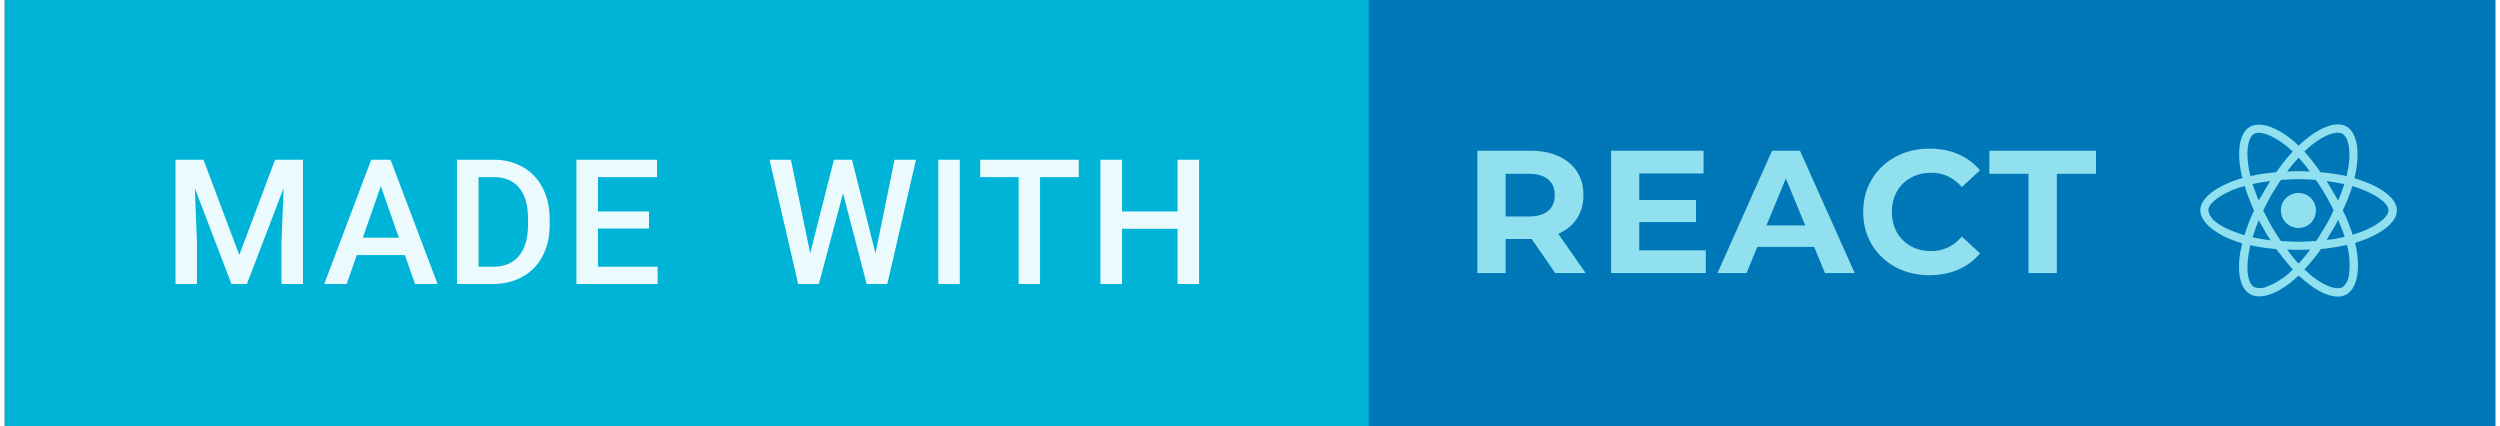 <svg fill="none" height="426" width="2500" xmlns="http://www.w3.org/2000/svg" viewBox="0 0 228.002 39"><rect x="0" y="0" width="228.002" height="39" fill="#333333" stroke="none"/><path d="M0 0h126.703v39H0z" fill="#00b4d7"/><path d="M18.192 14.625l3.28 8.719 3.274-8.719h2.555V26h-1.969v-3.75l.195-5.016L22.169 26h-1.414l-3.352-8.758.196 5.008V26h-1.969V14.625zm18.44 8.727h-4.406L31.304 26H29.25l4.297-11.375h1.773L39.625 26h-2.063zm-3.851-1.594h3.297l-1.649-4.719zM41.4 26V14.625h3.36c1.005 0 1.896.224 2.672.672.781.448 1.385 1.083 1.812 1.906s.64 1.766.64 2.828v.57c0 1.079-.215 2.027-.647 2.844a4.496 4.496 0 0 1-1.836 1.89c-.792.444-1.701.665-2.727.665zm1.977-9.781v8.203h1.29c1.036 0 1.83-.323 2.382-.969.557-.65.841-1.583.852-2.797v-.633c0-1.234-.269-2.177-.805-2.828-.537-.65-1.315-.976-2.336-.976zm15.605 4.703h-4.672v3.5h5.461V26h-7.437V14.625h7.383v1.594H54.31v3.14h4.672zm20.73 2.265l1.75-8.562h1.96L80.798 26h-1.89l-2.165-8.305L74.533 26h-1.899L70.01 14.625h1.961l1.766 8.547 2.172-8.547h1.656zM87.433 26h-1.968V14.625h1.968zm10.894-9.781h-3.546V26H92.82v-9.781h-3.516v-1.594h9.023zM109.34 26h-1.969v-5.055h-5.086V26h-1.977V14.625h1.977v4.734h5.086v-4.734h1.969z" fill="#eafafd"/><path d="M124.868 0h103.134v39H124.867z" fill="#0078b7"/><g fill="#91e0ef"><path d="M141.949 25l-2.16-3.12h-2.384V25h-2.592V13.8h4.848c.992 0 1.851.165 2.576.496.736.33 1.302.8 1.696 1.408.395.608.592 1.328.592 2.16s-.202 1.552-.608 2.16c-.394.597-.96 1.056-1.696 1.376l2.512 3.6zm-.048-7.136c0-.63-.202-1.11-.608-1.44-.405-.341-.997-.512-1.776-.512h-2.112v3.904h2.112c.779 0 1.371-.17 1.776-.512.406-.341.608-.821.608-1.44zm13.83 5.056V25h-8.672V13.8h8.464v2.08h-5.888v2.432h5.2v2.016h-5.2v2.592zm9.918-.32h-5.2l-.992 2.4h-2.656l4.992-11.2h2.56l5.008 11.2h-2.72zm-.816-1.968l-1.776-4.288-1.776 4.288zm11.374 4.56c-1.141 0-2.176-.245-3.104-.736a5.703 5.703 0 0 1-2.176-2.064c-.523-.885-.784-1.883-.784-2.992s.261-2.101.784-2.976a5.55 5.55 0 0 1 2.176-2.064c.928-.501 1.968-.752 3.12-.752.971 0 1.845.17 2.624.512a5.257 5.257 0 0 1 1.984 1.472l-1.664 1.536c-.757-.875-1.696-1.312-2.816-1.312-.693 0-1.312.155-1.856.464a3.24 3.24 0 0 0-1.28 1.264c-.299.544-.448 1.163-.448 1.856s.149 1.312.448 1.856c.309.544.736.97 1.28 1.28.544.299 1.163.448 1.856.448 1.12 0 2.059-.443 2.816-1.328l1.664 1.536c-.533.65-1.195 1.147-1.984 1.488s-1.669.512-2.64.512zm9.065-9.28h-3.584V13.8h9.76v2.112h-3.584V25h-2.592zM215.695 16.508c-.211-.07-.386-.14-.562-.176 0-.14.035-.281.07-.422.422-2.074.141-3.762-.808-4.324-.915-.527-2.426.035-3.973 1.371-.141.106-.281.246-.422.387-.105-.106-.211-.176-.281-.281-1.617-1.407-3.235-2.004-4.184-1.442-.914.527-1.195 2.11-.808 4.113.035.176.07.387.14.563-.246.07-.457.14-.668.21-1.863.669-3.199 1.688-3.199 2.743 0 1.09 1.406 2.215 3.375 2.883.141.035.316.105.457.14-.035.211-.07.422-.141.633-.351 1.934-.07 3.48.844 4.008.949.563 2.567 0 4.113-1.371.106-.105.247-.211.352-.316.176.14.316.28.492.421 1.512 1.301 2.988 1.829 3.903 1.301.949-.562 1.265-2.215.878-4.254-.035-.14-.07-.316-.105-.457l.316-.105c2.039-.668 3.516-1.758 3.516-2.883 0-1.055-1.406-2.11-3.305-2.742zm-4.781-2.988c1.336-1.16 2.531-1.583 3.094-1.266.597.316.844 1.723.457 3.515-.035.141-.035.247-.07.352a18.697 18.697 0 0 0-2.391-.352 19.47 19.47 0 0 0-1.477-1.898c.141-.105.246-.246.387-.352zm-4.043 7.558c.176.316.352.598.563.914-.563-.07-1.125-.14-1.653-.281.176-.492.352-1.02.563-1.547.176.316.351.598.527.914zm-1.09-4.219c.528-.14 1.055-.21 1.617-.28-.175.28-.351.597-.527.878-.176.316-.351.598-.527.914-.211-.527-.387-1.02-.563-1.512zm.985 2.426c.211-.492.492-.984.738-1.441.281-.457.562-.914.879-1.371.527-.035 1.055-.07 1.617-.07.527 0 1.09.035 1.582.07.316.457.598.914.879 1.37.246.458.527.915.738 1.407-.211.492-.457.984-.738 1.441l-.844 1.371c-.527.036-1.09.07-1.617.07-.562 0-1.09-.034-1.617-.07-.317-.457-.598-.914-.879-1.37-.246-.458-.492-.95-.738-1.407zm6.328 1.793c.211-.316.351-.633.527-.95.211.528.422 1.02.598 1.548-.563.14-1.09.246-1.653.281.176-.281.352-.598.528-.879zm.527-2.707c-.176-.316-.351-.598-.527-.914-.176-.281-.352-.598-.528-.879.563.07 1.125.176 1.618.281-.176.528-.352 1.02-.563 1.512zM210 14.434c.352.386.703.808 1.02 1.265a20.454 20.454 0 0 0-2.075 0A20.1 20.1 0 0 1 210 14.434zm-4.078-2.18c.598-.317 1.898.176 3.269 1.371.106.105.176.176.282.246a15.526 15.526 0 0 0-1.512 1.898c-.809.07-1.582.176-2.356.352a2.644 2.644 0 0 1-.14-.562c-.317-1.688-.106-2.954.457-3.305zm-.879 9.281a1.986 1.986 0 0 1-.422-.14c-.738-.247-1.617-.598-2.215-1.09a1.633 1.633 0 0 1-.668-1.055c0-.633 1.125-1.477 2.707-2.04.211-.07.422-.105.633-.175.211.774.527 1.512.844 2.25-.352.703-.633 1.477-.879 2.25zm4.113 3.445a6.543 6.543 0 0 1-2.004 1.23c-.386.212-.808.212-1.23.071-.563-.351-.774-1.582-.457-3.234.035-.211.07-.422.105-.598.809.176 1.582.281 2.391.352a24.86 24.86 0 0 0 1.512 1.863l-.317.316zm.844-.843a14.064 14.064 0 0 1-1.055-1.301c.352.035.703.035 1.055.035s.703 0 1.055-.035a12.23 12.23 0 0 1-1.055 1.3zm4.605 1.054a1.654 1.654 0 0 1-.562 1.09c-.563.317-1.758-.105-3.059-1.195a5.28 5.28 0 0 0-.457-.422 15.183 15.183 0 0 0 1.512-1.863c.809-.07 1.582-.211 2.391-.387l.105.422c.141.773.176 1.582.07 2.355zm.633-3.797c-.105.036-.176.07-.281.106a17.666 17.666 0 0 0-.914-2.25 15.23 15.23 0 0 0 .879-2.215c.176.07.351.106.527.176 1.617.562 2.778 1.406 2.778 2.039 0 .668-1.231 1.582-2.989 2.144zM210 20.867c.879 0 1.582-.703 1.582-1.617 0-.879-.703-1.582-1.582-1.582-.914 0-1.617.703-1.617 1.582 0 .914.703 1.617 1.617 1.617z"/></g></svg>